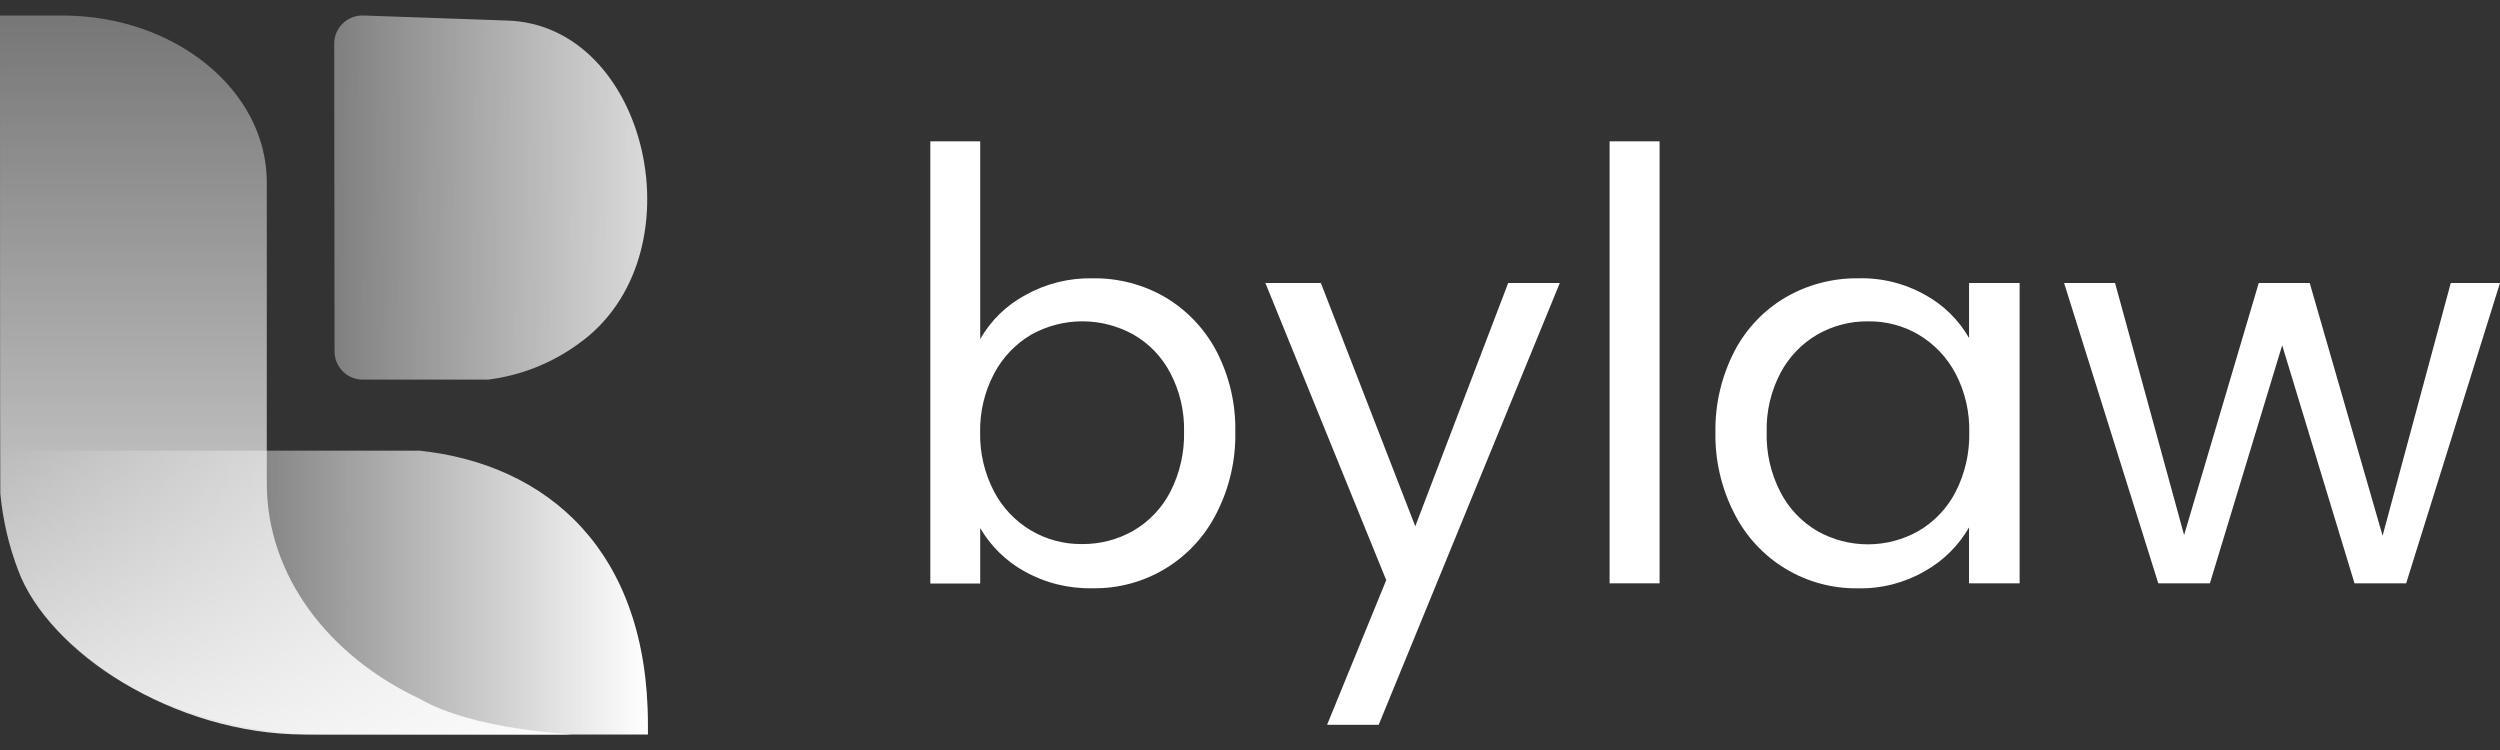 <svg width="130" height="39" viewBox="0 0 130 39" fill="none" xmlns="http://www.w3.org/2000/svg">
<rect x="0" y="0" width="130" height="39" fill="#333333" stroke="none"/>
<path d="M53.309 15.35C54.38 14.749 55.592 14.446 56.82 14.472C58.151 14.452 59.461 14.796 60.61 15.467C61.735 16.14 62.652 17.11 63.26 18.271C63.932 19.568 64.267 21.013 64.236 22.473C64.262 23.936 63.927 25.383 63.26 26.685C62.663 27.876 61.742 28.874 60.603 29.565C59.464 30.256 58.152 30.611 56.82 30.589C55.577 30.619 54.348 30.314 53.263 29.706C52.311 29.177 51.52 28.401 50.971 27.461V30.343H48.377V7.349H50.971V17.629C51.522 16.666 52.332 15.877 53.309 15.35ZM60.856 19.396C60.42 18.559 59.753 17.864 58.934 17.395C58.123 16.945 57.211 16.709 56.283 16.709C55.356 16.709 54.444 16.945 53.633 17.395C52.813 17.877 52.143 18.577 51.698 19.418C51.199 20.36 50.947 21.414 50.966 22.48C50.946 23.557 51.197 24.621 51.698 25.575C52.135 26.405 52.794 27.099 53.601 27.578C54.408 28.058 55.333 28.304 56.271 28.291C57.204 28.299 58.123 28.06 58.934 27.598C59.754 27.119 60.421 26.418 60.856 25.575C61.35 24.611 61.595 23.54 61.571 22.458C61.597 21.393 61.351 20.339 60.856 19.396Z" fill="white"/>
<path d="M81.11 14.716L71.693 37.688H69.009L72.084 30.167L65.8 14.716H68.685L73.594 27.366L78.426 14.716H81.11Z" fill="white"/>
<path d="M86.298 7.349V30.333H83.699V7.349H86.298Z" fill="white"/>
<path d="M90.19 18.266C90.796 17.1 91.718 16.128 92.85 15.463C93.999 14.797 95.305 14.455 96.632 14.472C97.862 14.439 99.077 14.745 100.144 15.355C101.082 15.877 101.86 16.646 102.391 17.578V14.716H105.02V30.333H102.389V27.429C101.842 28.377 101.051 29.16 100.098 29.696C99.036 30.312 97.825 30.622 96.598 30.592C95.27 30.61 93.963 30.253 92.827 29.562C91.692 28.872 90.774 27.875 90.178 26.688C89.511 25.384 89.176 23.937 89.202 22.473C89.18 21.011 89.52 19.566 90.19 18.266ZM101.686 19.418C101.243 18.581 100.578 17.883 99.763 17.4C98.97 16.935 98.064 16.696 97.145 16.71C96.216 16.698 95.3 16.937 94.495 17.4C93.682 17.874 93.019 18.568 92.582 19.401C92.085 20.348 91.839 21.405 91.867 22.473C91.838 23.556 92.084 24.628 92.582 25.59C93.015 26.432 93.678 27.133 94.495 27.612C95.299 28.067 96.206 28.305 97.129 28.305C98.052 28.305 98.96 28.067 99.763 27.612C100.582 27.133 101.249 26.432 101.686 25.59C102.177 24.633 102.423 23.57 102.401 22.495C102.428 21.425 102.182 20.366 101.686 19.418Z" fill="white"/>
<path d="M130 14.716L125.12 30.333H122.435L118.673 17.954L114.915 30.333H112.231L107.333 14.716H109.983L113.573 27.824L117.455 14.716H120.105L123.895 27.858L127.44 14.716H130Z" fill="white"/>
<path d="M33.692 37.668V38.195H16.61C10.998 38.195 0.066 35.233 0.066 24.828V23.434H21.803C28.455 24.135 33.692 28.625 33.692 37.668Z" fill="url(#paint0_linear)"/>
<path d="M30.066 17.888C36.481 13.364 33.726 1.241 26.325 1.067L18.895 0.806C18.698 0.799 18.502 0.832 18.319 0.903C18.135 0.973 17.968 1.08 17.826 1.217C17.685 1.353 17.572 1.517 17.495 1.698C17.419 1.879 17.379 2.074 17.379 2.27L17.396 18.276C17.396 18.664 17.551 19.037 17.825 19.311C18.1 19.586 18.472 19.74 18.861 19.74H25.378C27.073 19.529 28.685 18.892 30.066 17.888Z" fill="url(#paint1_linear)"/>
<path d="M29.683 38.196H15.874C9.007 38.196 2.506 33.874 0.944 29.655C0.457 28.373 0.145 27.031 0.017 25.665C0 25.536 0 0.807 0 0.807H3.238C9.119 0.807 13.873 4.711 13.873 9.477V25.131C13.873 29.923 17.077 34.111 21.837 36.343C24.697 37.988 29.666 38.142 29.683 38.196Z" fill="url(#paint2_linear)"/>
<defs>
<linearGradient id="paint0_linear" x1="0.073" y1="30.814" x2="33.692" y2="30.814" gradientUnits="userSpaceOnUse">
<stop stop-color="white" stop-opacity="0"/>
<stop offset="1" stop-color="white"/>
</linearGradient>
<linearGradient id="paint1_linear" x1="0.417" y1="10.14" x2="40.298" y2="10.426" gradientUnits="userSpaceOnUse">
<stop offset="0.08" stop-color="white" stop-opacity="0"/>
<stop offset="1" stop-color="white"/>
</linearGradient>
<linearGradient id="paint2_linear" x1="14.841" y1="45.855" x2="14.841" y2="-21.443" gradientUnits="userSpaceOnUse">
<stop stop-color="white"/>
<stop offset="1" stop-color="white" stop-opacity="0"/>
</linearGradient>
</defs>
</svg>
